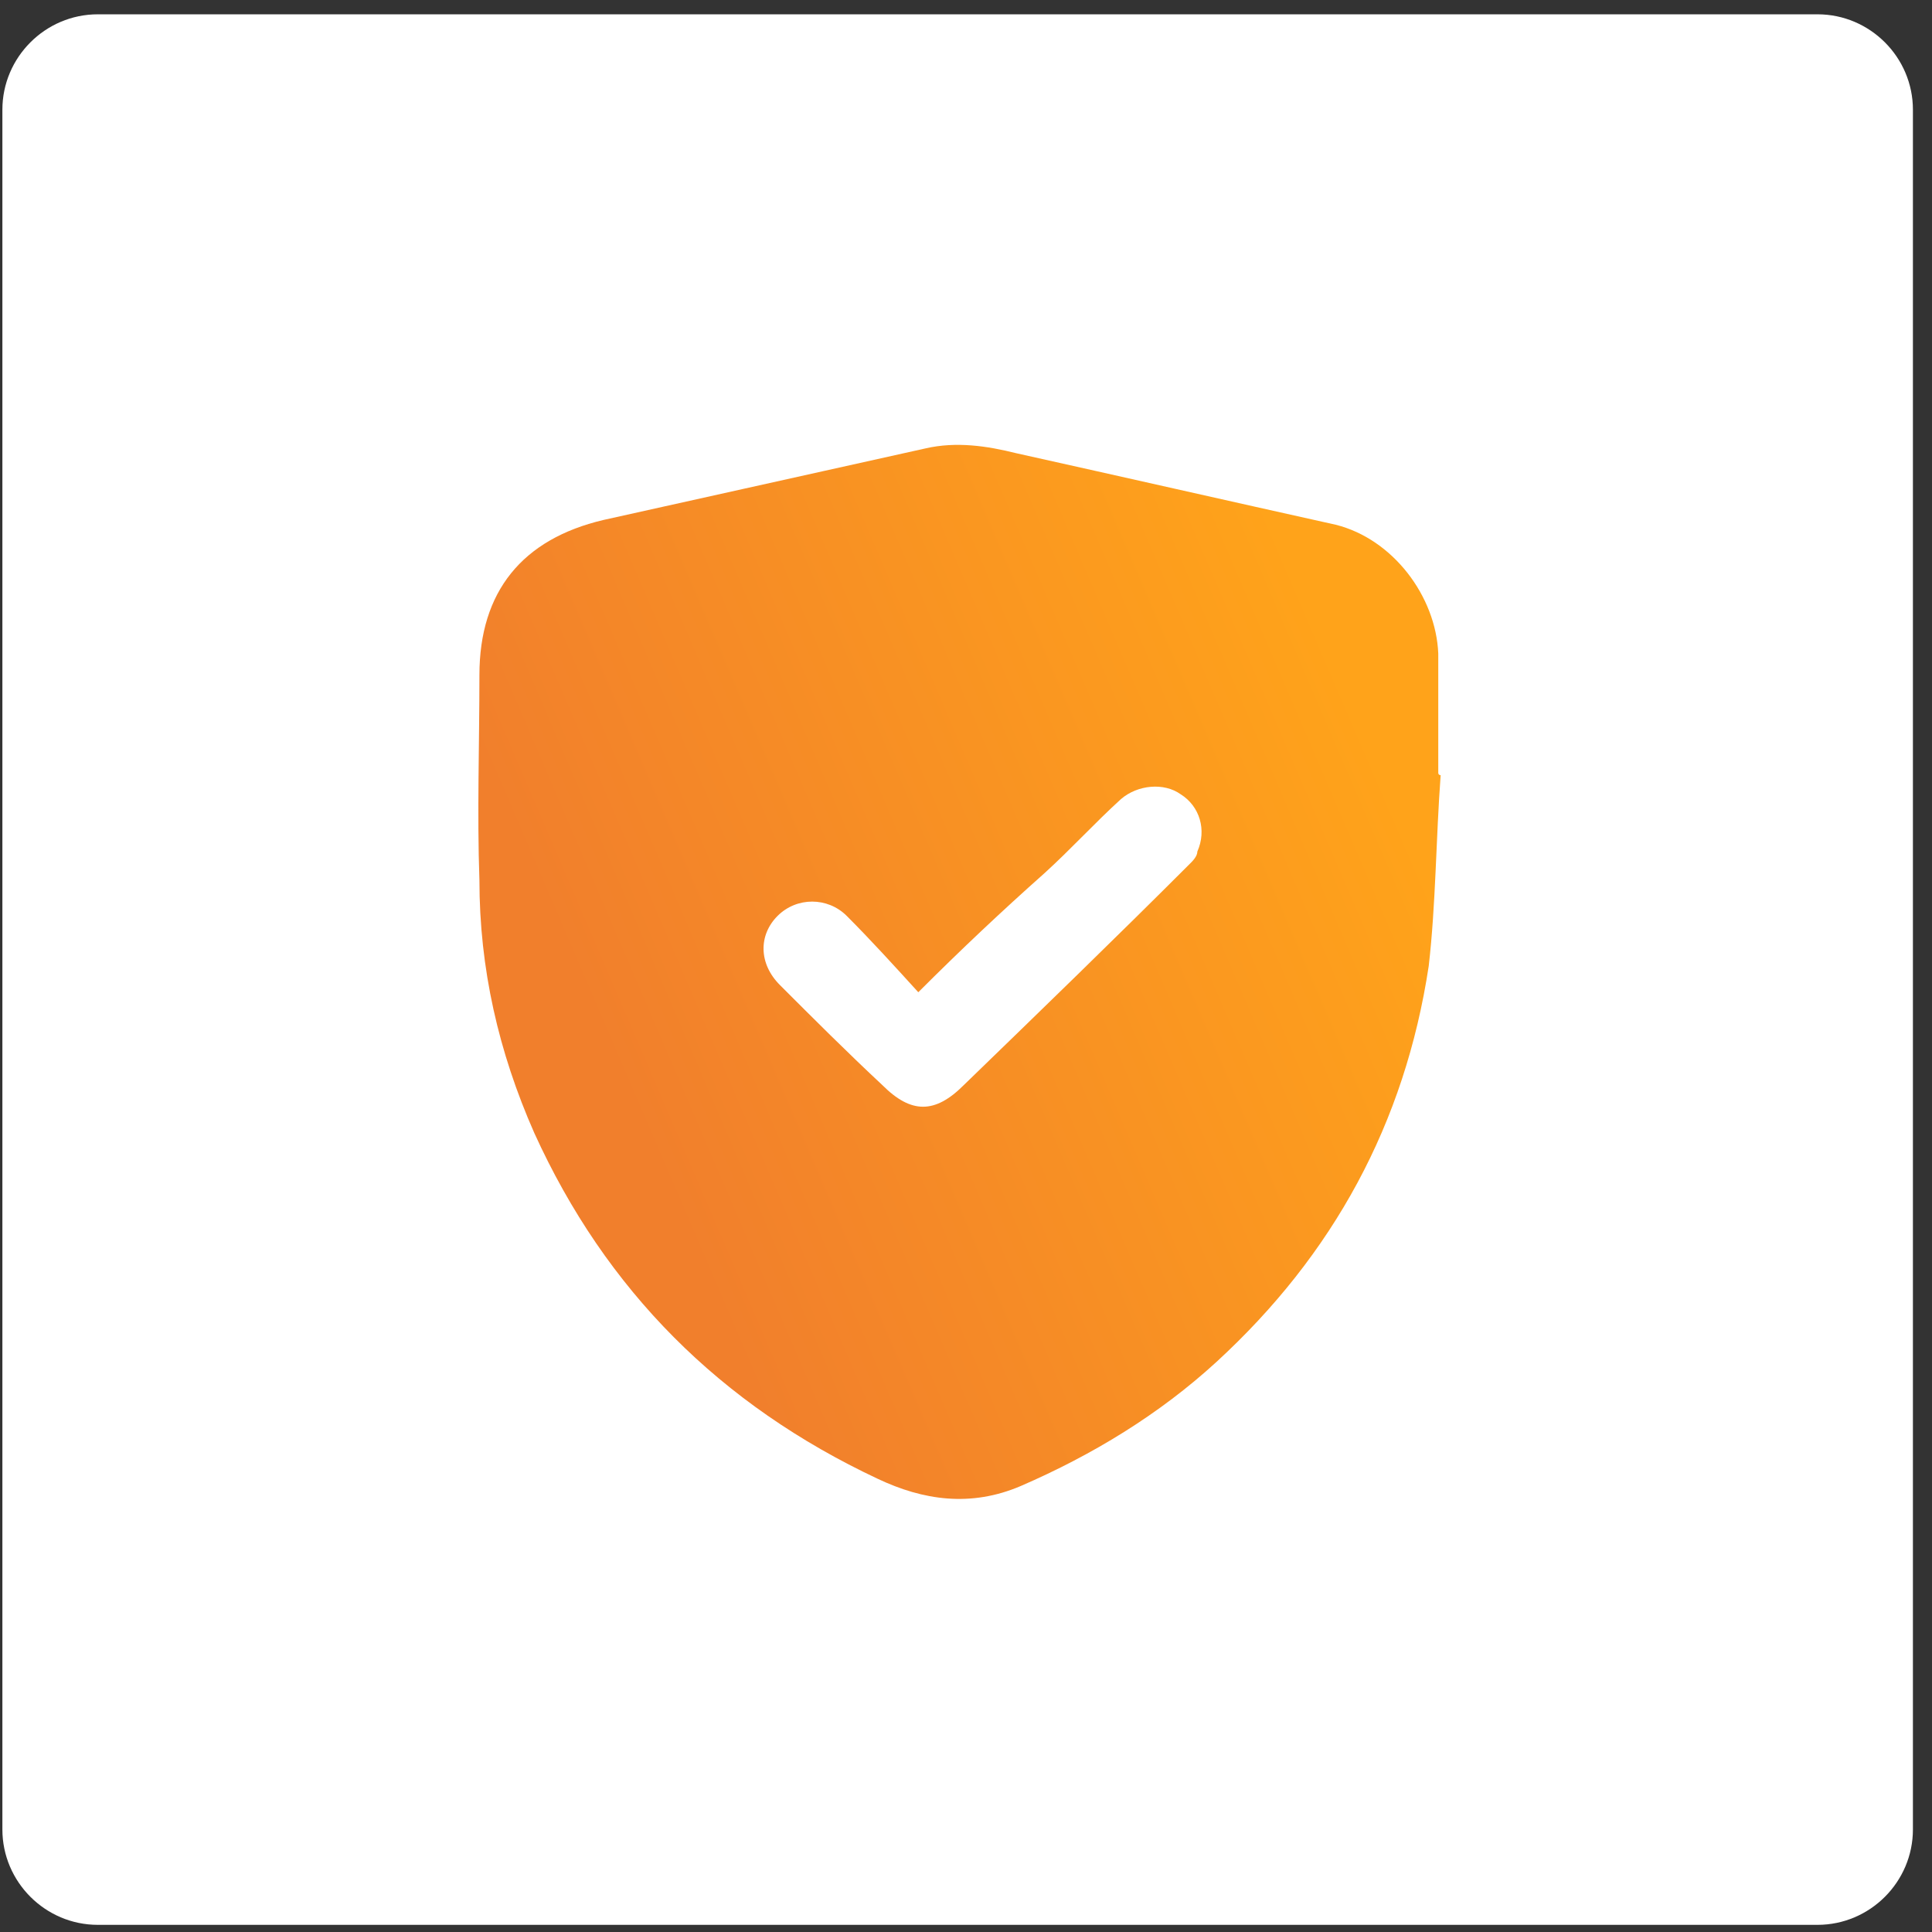 <?xml version="1.0" encoding="utf-8"?>
<!-- Generator: Adobe Illustrator 26.1.0, SVG Export Plug-In . SVG Version: 6.00 Build 0)  -->
<svg version="1.1" id="Layer_1" xmlns="http://www.w3.org/2000/svg" xmlns:xlink="http://www.w3.org/1999/xlink" x="0px" y="0px"
	 viewBox="0 0 81 81" enable-background="new 0 0 81 81" xml:space="preserve">
<rect x="0" y="0" width="81" height="81" fill="#333333" stroke="none"/>
<path fill="#FFFFFF" d="M4.1,0.6h72.1c2.2,0,4,1.8,4,4v72.1c0,2.2-1.8,4-4,4H4.1c-2.2,0-4-1.8-4-4V4.6C0.1,2.4,1.9,0.6,4.1,0.6z"/>
<linearGradient id="SVGID_1_" gradientUnits="userSpaceOnUse" x1="25.9" y1="36.614" x2="57.772" y2="50.305" gradientTransform="matrix(1 0 0 -1 0 82)">
	<stop  offset="0" style="stop-color:#F17F2C"/>
	<stop  offset="1" style="stop-color:#FFA31A"/>
</linearGradient>
<path fill="url(#SVGID_1_)" d="M60.4,32.5c-0.2,2.7-0.2,5.4-0.5,8c-1,6.6-4,12.1-8.9,16.6c-2.4,2.2-5.2,3.9-8.2,5.2
	c-2.1,0.9-4.1,0.6-6-0.3c-6.6-3.1-11.4-7.9-14.4-14.5c-1.5-3.4-2.3-6.9-2.3-10.6c-0.1-2.8,0-5.7,0-8.6c0-3.5,1.8-5.7,5.2-6.5
	c4.5-1,9-2,13.5-3c1.3-0.3,2.6-0.1,3.8,0.2c4.5,1,8.9,2,13.4,3c2.4,0.6,4.2,3,4.3,5.4c0,1.7,0,3.4,0,5
	C60.3,32.5,60.4,32.5,60.4,32.5z M38.5,41.6c-1-1.1-2-2.2-3-3.2c-0.8-0.8-2.1-0.8-2.9,0c-0.8,0.8-0.8,2,0.1,2.9
	c1.4,1.4,2.8,2.8,4.3,4.2c1.2,1.2,2.2,1.2,3.4,0c3.2-3.1,6.4-6.2,9.5-9.3c0.1-0.1,0.3-0.3,0.3-0.5c0.4-0.9,0.1-1.9-0.7-2.4
	c-0.7-0.5-1.8-0.4-2.5,0.2c-1.1,1-2.1,2.1-3.2,3.1C42,38.2,40.3,39.8,38.5,41.6z"/>
</svg>
